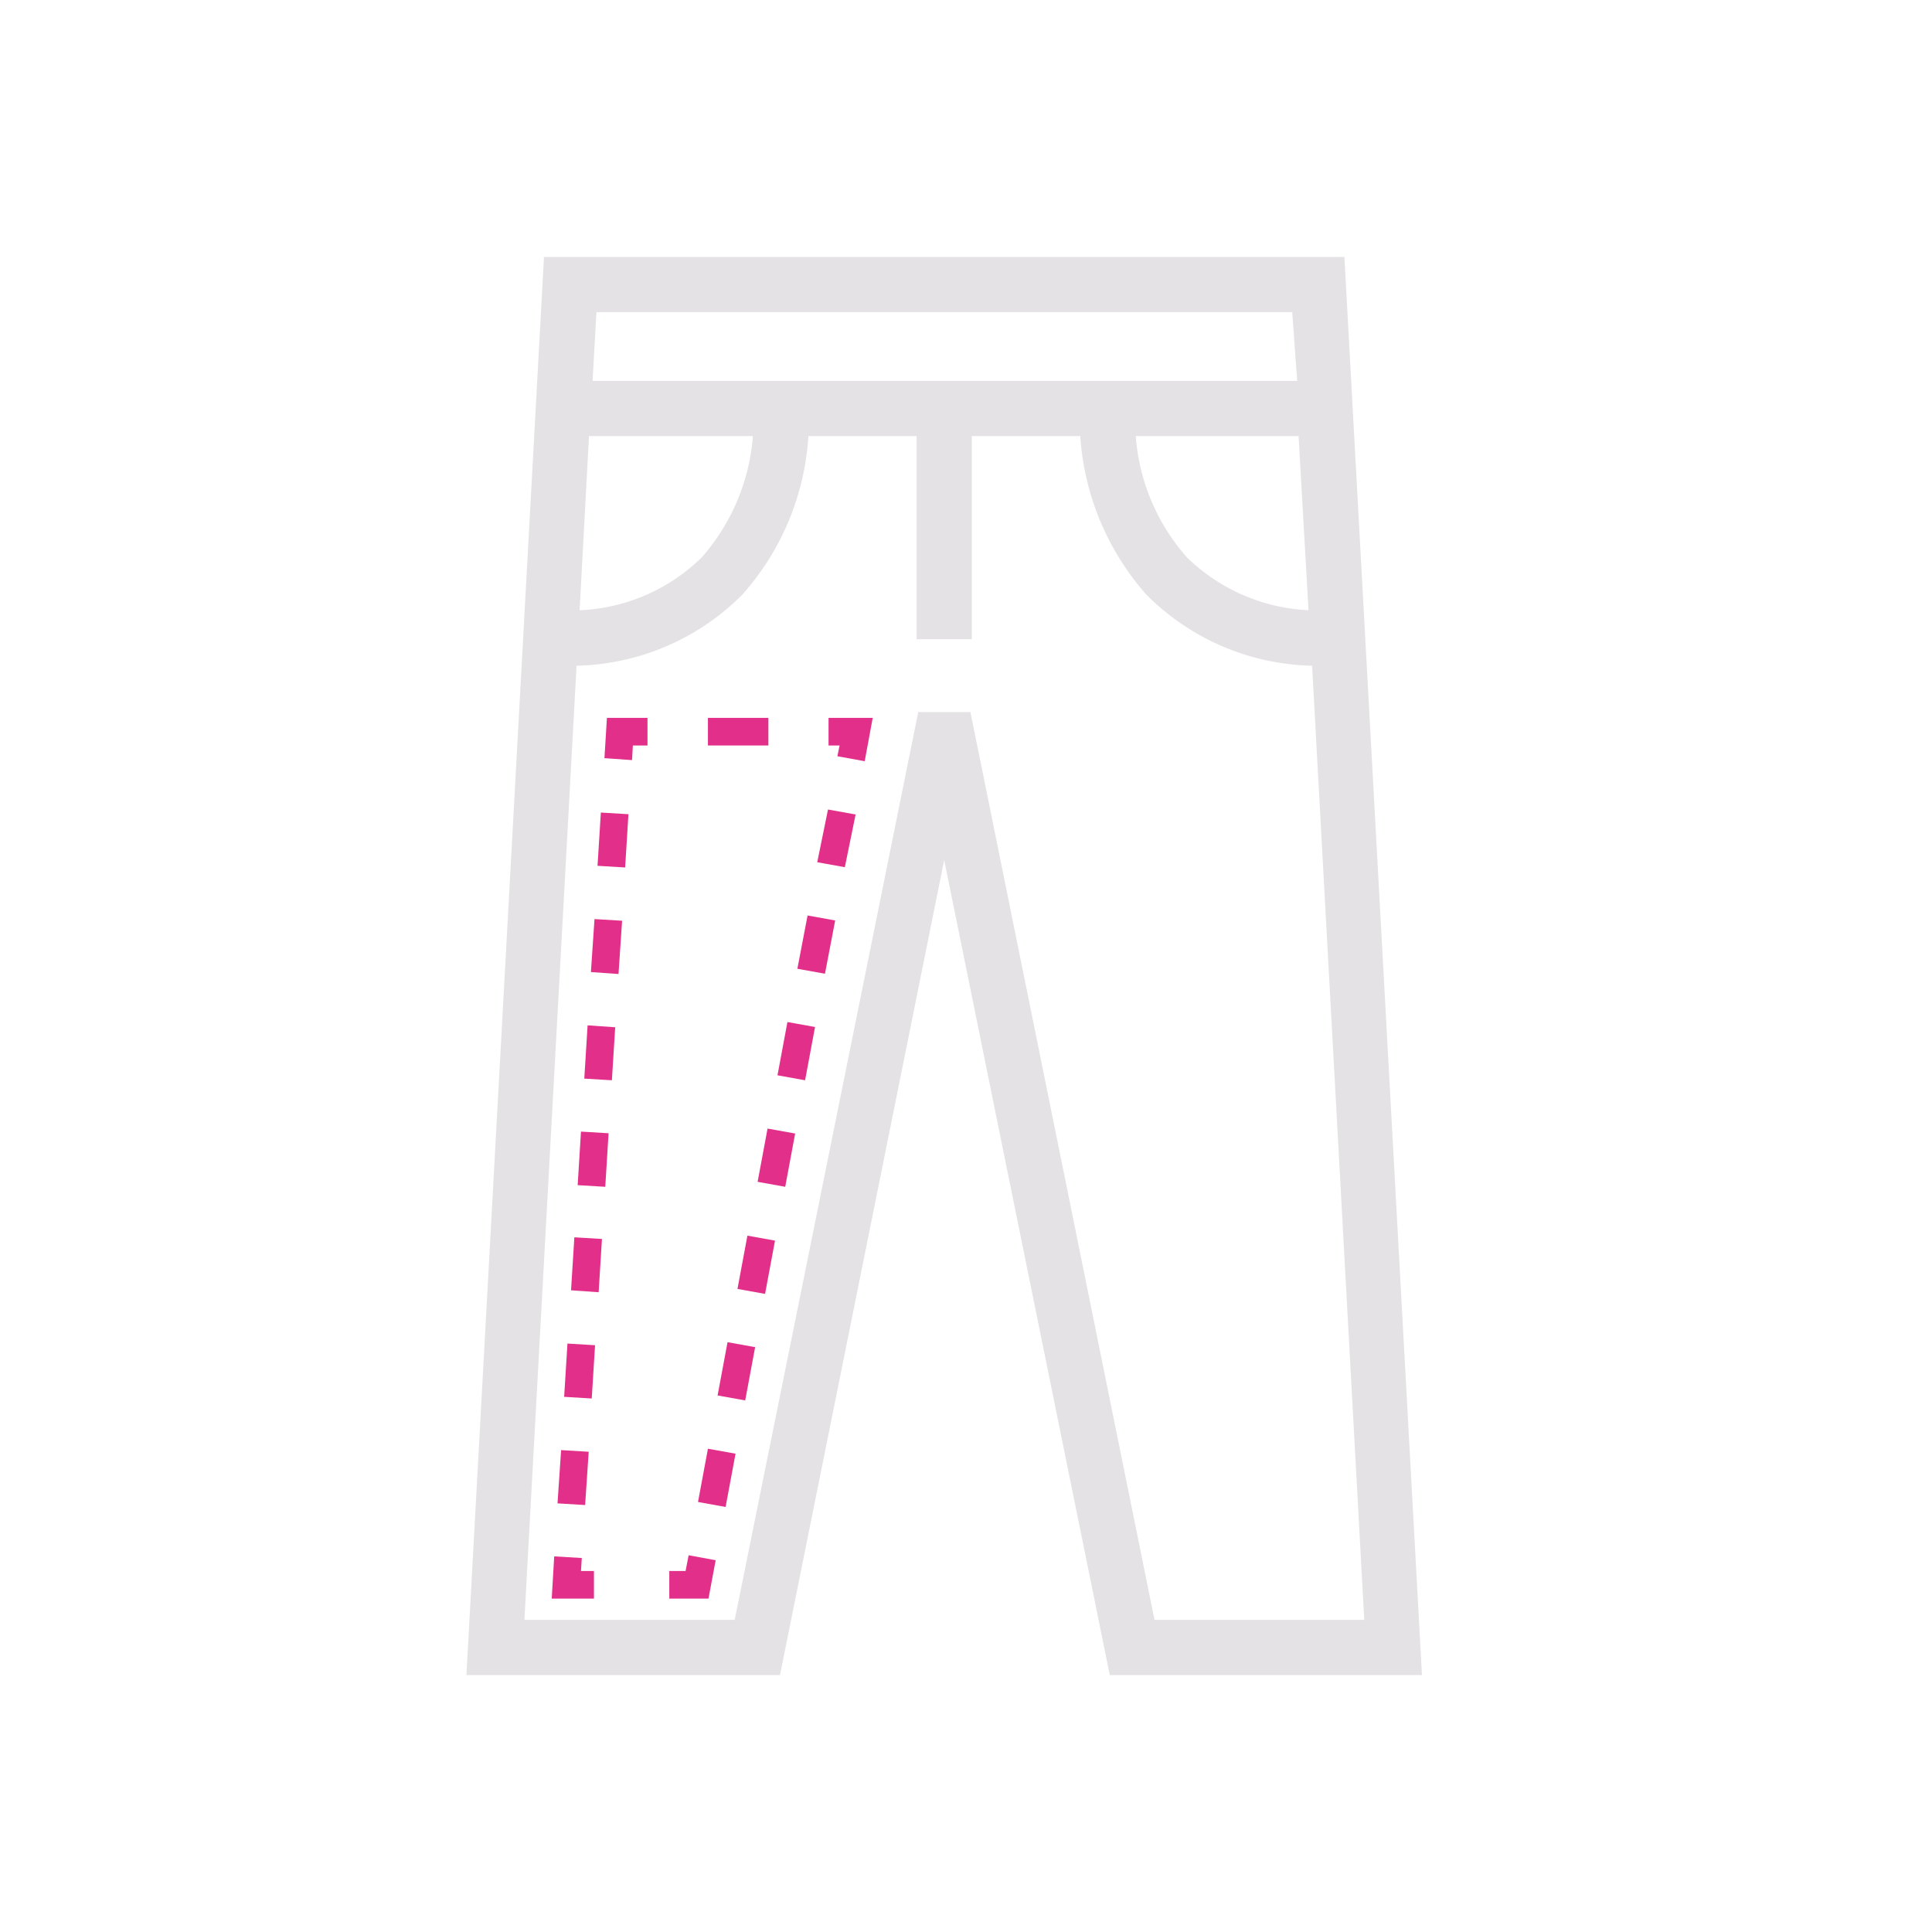<svg id="Laag_1" data-name="Laag 1" xmlns="http://www.w3.org/2000/svg" viewBox="0 0 70 70"><defs><style>.cls-1{fill:#e2308a;}.cls-2{fill:#e4e2e4;}</style></defs><polygon class="cls-1" points="25.67 57.92 24.25 57.92 24.25 56.92 24.84 56.92 24.95 56.35 25.93 56.53 25.67 57.92"/><polygon class="cls-1" points="21.52 57.92 19.99 57.92 20.08 56.39 21.08 56.45 21.05 56.92 21.52 56.92 21.52 57.92"/><path class="cls-1" d="M21.2,54.53l-1-.06.13-1.93,1,.06Zm.24-3.86-1-.06.12-1.93,1,.06Zm.25-3.85-1-.07.12-1.92,1,.06ZM21.93,43l-1-.06L21.05,41l1,.06Zm.24-3.86-1-.06.12-1.93,1,.07Zm.24-3.85-1-.07.13-1.92,1,.06Zm.24-3.86-1-.06.12-1.93,1,.06Z"/><polygon class="cls-1" points="22.9 27.54 21.9 27.47 21.99 26.01 23.46 26.01 23.46 27.01 22.93 27.01 22.9 27.54"/><rect class="cls-1" x="25.65" y="26.01" width="2.19" height="1"/><polygon class="cls-1" points="31.33 27.58 30.34 27.4 30.42 27.01 30.02 27.01 30.02 26.01 31.62 26.01 31.33 27.58"/><path class="cls-1" d="M26.29,54.6l-1-.18.36-1.93,1,.18ZM27,50.74l-1-.18.36-1.93,1,.18Zm.72-3.86-1-.18.36-1.93,1,.18ZM28.45,43l-1-.18.36-1.93,1,.18Zm.72-3.86-1-.18.36-1.93,1,.18Zm.72-3.86-1-.18.37-1.93,1,.18Zm.72-3.86-1-.18L30,29.33l1,.18Z"/><path class="cls-2" d="M48.71,9.31h-29L16.9,60.69H28.26l5.95-29.53,6,29.53H51.52Zm-1.3,12.8A6.76,6.76,0,0,1,43,20.19a7.46,7.46,0,0,1-1.85-4.39h5.9Zm-.59-10.8L47,13.8H21.47l.14-2.49ZM27.28,15.8a7.53,7.53,0,0,1-1.85,4.39A6.69,6.69,0,0,1,21,22.11l.34-6.31Zm7.88,10H33.27L26.62,58.69H19l1.89-34.57a8.73,8.73,0,0,0,6-2.57,9.51,9.51,0,0,0,2.4-5.75h3.92v7.36h2V15.8h3.93a9.63,9.63,0,0,0,2.4,5.75,8.73,8.73,0,0,0,6,2.57l1.89,34.57h-7.6Z"/></svg>
